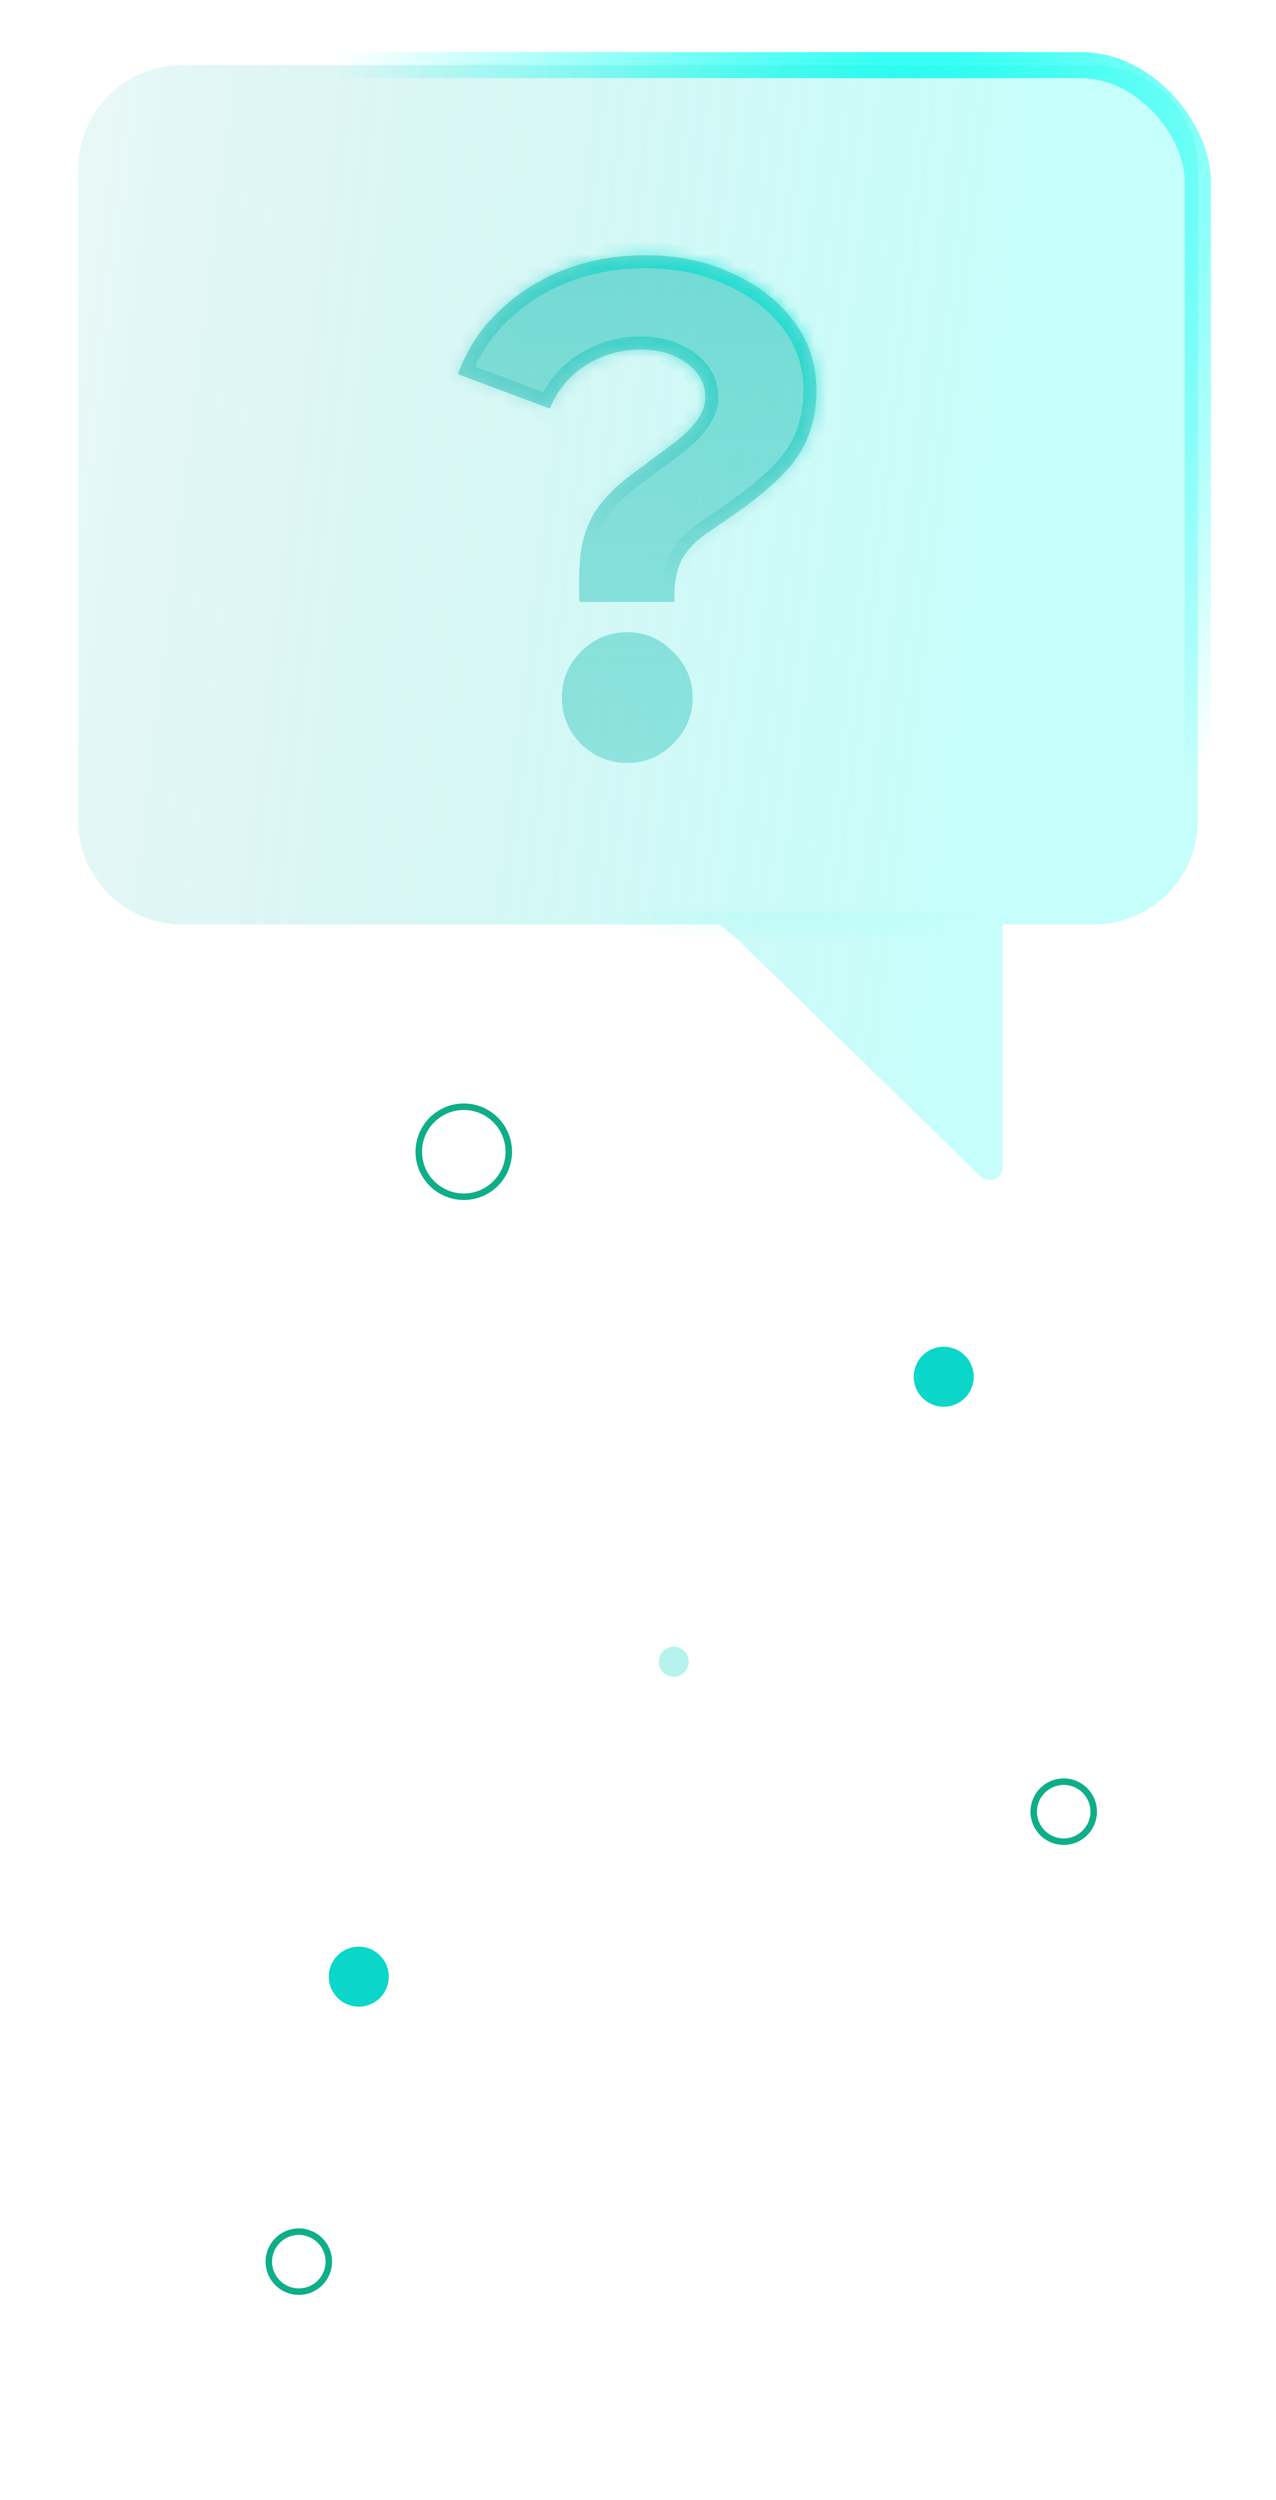 <svg width="98" height="192" viewBox="0 0 98 192" fill="none" xmlns="http://www.w3.org/2000/svg">
<circle cx="81.696" cy="139.138" r="2.304" transform="rotate(180 81.696 139.138)" stroke="#0DAE88" stroke-width="0.5"/>
<circle cx="35.62" cy="88.454" r="3.456" transform="rotate(180 35.62 88.454)" stroke="#0DAE88" stroke-width="0.5"/>
<circle cx="22.95" cy="173.696" r="2.304" transform="rotate(180 22.95 173.696)" stroke="#0DAE88" stroke-width="0.5"/>
<circle cx="72.481" cy="105.735" r="2.304" transform="rotate(180 72.481 105.735)" fill="#0AD6CA"/>
<circle cx="27.556" cy="151.809" r="2.304" transform="rotate(180 27.556 151.809)" fill="#0AD6CA"/>
<circle opacity="0.3" cx="51.746" cy="127.622" r="1.152" transform="rotate(180 51.746 127.622)" fill="#0AD6CA"/>
<rect x="6" y="5" width="86" height="66" rx="9" stroke="url(#paint0_radial_11074_82691)" stroke-width="2"/>
<path fill-rule="evenodd" clip-rule="evenodd" d="M14 5C9.582 5 6 8.582 6 13V63C6 67.418 9.582 71 14 71H55.25L56.5 72L75.302 90.343C75.935 90.961 77 90.512 77 89.627V71H84C88.418 71 92 67.418 92 63V13C92 8.582 88.418 5 84 5H14Z" fill="url(#paint1_linear_11074_82691)"/>
<path d="M44.504 46.228C44.432 44.536 44.486 43.132 44.666 42.016C44.882 40.864 45.296 39.856 45.908 38.992C46.556 38.092 47.438 37.228 48.554 36.4L51.47 34.24C52.406 33.556 53.09 32.908 53.522 32.296C53.954 31.684 54.17 31.09 54.17 30.514C54.17 29.794 53.954 29.164 53.522 28.624C53.09 28.084 52.496 27.652 51.74 27.328C51.02 27.004 50.174 26.842 49.202 26.842C47.654 26.842 46.232 27.256 44.936 28.084C43.676 28.912 42.776 30.01 42.236 31.378L35.162 28.732C35.846 26.86 36.89 25.258 38.294 23.926C39.698 22.558 41.354 21.496 43.262 20.74C45.206 19.984 47.294 19.606 49.526 19.606C52.046 19.606 54.296 20.074 56.276 21.01C58.256 21.91 59.822 23.134 60.974 24.682C62.126 26.23 62.702 27.994 62.702 29.974C62.702 31.306 62.486 32.494 62.054 33.538C61.658 34.582 60.956 35.608 59.948 36.616C58.976 37.588 57.626 38.668 55.898 39.856L54.548 40.774C53.504 41.458 52.766 42.214 52.334 43.042C51.938 43.834 51.758 44.896 51.794 46.228H44.504ZM48.176 58.594C46.808 58.594 45.62 58.108 44.612 57.136C43.64 56.128 43.154 54.94 43.154 53.572C43.154 52.204 43.64 51.034 44.612 50.062C45.62 49.054 46.808 48.55 48.176 48.55C49.544 48.55 50.714 49.054 51.686 50.062C52.694 51.034 53.198 52.204 53.198 53.572C53.198 54.94 52.694 56.128 51.686 57.136C50.714 58.108 49.544 58.594 48.176 58.594Z" fill="url(#paint2_linear_11074_82691)"/>
<mask id="path-10-inside-1_11074_82691" fill="white">
<path d="M44.504 46.228C44.432 44.536 44.486 43.132 44.666 42.016C44.882 40.864 45.296 39.856 45.908 38.992C46.556 38.092 47.438 37.228 48.554 36.4L51.47 34.24C52.406 33.556 53.09 32.908 53.522 32.296C53.954 31.684 54.17 31.09 54.17 30.514C54.17 29.794 53.954 29.164 53.522 28.624C53.09 28.084 52.496 27.652 51.74 27.328C51.02 27.004 50.174 26.842 49.202 26.842C47.654 26.842 46.232 27.256 44.936 28.084C43.676 28.912 42.776 30.01 42.236 31.378L35.162 28.732C35.846 26.86 36.89 25.258 38.294 23.926C39.698 22.558 41.354 21.496 43.262 20.74C45.206 19.984 47.294 19.606 49.526 19.606C52.046 19.606 54.296 20.074 56.276 21.01C58.256 21.91 59.822 23.134 60.974 24.682C62.126 26.23 62.702 27.994 62.702 29.974C62.702 31.306 62.486 32.494 62.054 33.538C61.658 34.582 60.956 35.608 59.948 36.616C58.976 37.588 57.626 38.668 55.898 39.856L54.548 40.774C53.504 41.458 52.766 42.214 52.334 43.042C51.938 43.834 51.758 44.896 51.794 46.228H44.504ZM48.176 58.594C46.808 58.594 45.62 58.108 44.612 57.136C43.64 56.128 43.154 54.94 43.154 53.572C43.154 52.204 43.64 51.034 44.612 50.062C45.62 49.054 46.808 48.55 48.176 48.55C49.544 48.55 50.714 49.054 51.686 50.062C52.694 51.034 53.198 52.204 53.198 53.572C53.198 54.94 52.694 56.128 51.686 57.136C50.714 58.108 49.544 58.594 48.176 58.594Z"/>
</mask>
<path d="M44.504 46.228L43.505 46.27L43.546 47.228H44.504V46.228ZM44.666 42.016L43.683 41.832L43.681 41.844L43.679 41.857L44.666 42.016ZM45.908 38.992L45.096 38.408L45.092 38.414L45.908 38.992ZM48.554 36.4L47.959 35.596L47.958 35.597L48.554 36.4ZM51.47 34.24L50.88 33.433L50.875 33.436L51.47 34.24ZM53.522 32.296L54.339 32.873H54.339L53.522 32.296ZM51.74 27.328L51.33 28.24L51.338 28.244L51.346 28.247L51.74 27.328ZM44.936 28.084L44.398 27.241L44.387 27.248L44.936 28.084ZM42.236 31.378L41.886 32.315L42.806 32.659L43.166 31.745L42.236 31.378ZM35.162 28.732L34.223 28.389L33.882 29.321L34.812 29.669L35.162 28.732ZM38.294 23.926L38.982 24.651L38.992 24.642L38.294 23.926ZM43.262 20.74L42.9 19.808L42.894 19.81L43.262 20.74ZM56.276 21.01L55.849 21.914L55.855 21.917L55.862 21.92L56.276 21.01ZM60.974 24.682L61.776 24.085V24.085L60.974 24.682ZM62.054 33.538L61.13 33.156L61.124 33.169L61.119 33.183L62.054 33.538ZM59.948 36.616L59.241 35.909L59.948 36.616ZM55.898 39.856L56.46 40.683L56.465 40.68L55.898 39.856ZM54.548 40.774L55.096 41.611L55.103 41.606L55.11 41.601L54.548 40.774ZM52.334 43.042L51.447 42.579L51.443 42.587L51.44 42.595L52.334 43.042ZM51.794 46.228V47.228H52.821L52.794 46.201L51.794 46.228ZM44.612 57.136L43.892 57.83L43.905 57.843L43.918 57.856L44.612 57.136ZM51.686 50.062L50.966 50.756L50.979 50.769L50.992 50.782L51.686 50.062ZM51.686 57.136L52.393 57.843L51.686 57.136ZM45.503 46.185C45.433 44.531 45.488 43.2 45.653 42.175L43.679 41.857C43.484 43.064 43.431 44.541 43.505 46.27L45.503 46.185ZM45.649 42.2C45.841 41.175 46.204 40.304 46.724 39.57L45.092 38.414C44.388 39.408 43.923 40.553 43.683 41.832L45.649 42.2ZM46.719 39.576C47.294 38.778 48.097 37.984 49.15 37.203L47.958 35.597C46.779 36.471 45.818 37.406 45.096 38.408L46.719 39.576ZM49.149 37.204L52.065 35.044L50.875 33.436L47.959 35.596L49.149 37.204ZM52.06 35.047C53.041 34.33 53.82 33.608 54.339 32.873L52.705 31.719C52.36 32.208 51.771 32.782 50.88 33.433L52.06 35.047ZM54.339 32.873C54.855 32.142 55.17 31.351 55.17 30.514H53.17C53.17 30.829 53.053 31.226 52.705 31.719L54.339 32.873ZM55.17 30.514C55.17 29.577 54.883 28.724 54.303 27.999L52.741 29.249C53.025 29.604 53.17 30.011 53.17 30.514H55.17ZM54.303 27.999C53.75 27.309 53.013 26.785 52.134 26.409L51.346 28.247C51.979 28.519 52.43 28.859 52.741 29.249L54.303 27.999ZM52.15 26.416C51.275 26.022 50.284 25.842 49.202 25.842V27.842C50.064 27.842 50.765 27.986 51.33 28.24L52.15 26.416ZM49.202 25.842C47.465 25.842 45.855 26.31 44.398 27.241L45.474 28.927C46.608 28.202 47.843 27.842 49.202 27.842V25.842ZM44.387 27.248C42.959 28.186 41.923 29.446 41.306 31.011L43.166 31.745C43.629 30.574 44.393 29.638 45.485 28.92L44.387 27.248ZM42.586 30.441L35.512 27.795L34.812 29.669L41.886 32.315L42.586 30.441ZM36.101 29.075C36.734 27.344 37.694 25.874 38.982 24.651L37.606 23.201C36.086 24.642 34.958 26.376 34.223 28.389L36.101 29.075ZM38.992 24.642C40.297 23.371 41.839 22.379 43.63 21.67L42.894 19.81C40.869 20.613 39.099 21.745 37.596 23.21L38.992 24.642ZM43.624 21.672C45.445 20.964 47.409 20.606 49.526 20.606V18.606C47.179 18.606 44.967 19.004 42.9 19.808L43.624 21.672ZM49.526 20.606C51.92 20.606 54.021 21.05 55.849 21.914L56.703 20.106C54.571 19.098 52.172 18.606 49.526 18.606V20.606ZM55.862 21.92C57.708 22.759 59.133 23.883 60.172 25.279L61.776 24.085C60.511 22.385 58.804 21.061 56.69 20.1L55.862 21.92ZM60.172 25.279C61.192 26.65 61.702 28.203 61.702 29.974H63.702C63.702 27.785 63.06 25.81 61.776 24.085L60.172 25.279ZM61.702 29.974C61.702 31.198 61.504 32.252 61.13 33.156L62.978 33.92C63.468 32.736 63.702 31.414 63.702 29.974H61.702ZM61.119 33.183C60.785 34.064 60.175 34.974 59.241 35.909L60.655 37.323C61.736 36.242 62.531 35.1 62.989 33.893L61.119 33.183ZM59.241 35.909C58.328 36.822 57.032 37.863 55.331 39.032L56.465 40.68C58.22 39.473 59.624 38.355 60.655 37.323L59.241 35.909ZM55.336 39.029L53.986 39.947L55.11 41.601L56.46 40.683L55.336 39.029ZM54 39.938C52.859 40.685 51.981 41.557 51.447 42.579L53.221 43.505C53.551 42.871 54.149 42.231 55.096 41.611L54 39.938ZM51.44 42.595C50.942 43.59 50.756 44.835 50.794 46.255L52.794 46.201C52.76 44.957 52.934 44.078 53.228 43.489L51.44 42.595ZM51.794 45.228H44.504V47.228H51.794V45.228ZM48.176 57.594C47.074 57.594 46.133 57.213 45.306 56.416L43.918 57.856C45.107 59.003 46.542 59.594 48.176 59.594V57.594ZM45.332 56.442C44.535 55.615 44.154 54.674 44.154 53.572H42.154C42.154 55.206 42.745 56.641 43.892 57.83L45.332 56.442ZM44.154 53.572C44.154 52.471 44.534 51.555 45.319 50.769L43.905 49.355C42.746 50.513 42.154 51.937 42.154 53.572H44.154ZM45.319 50.769C46.148 49.94 47.085 49.55 48.176 49.55V47.55C46.531 47.55 45.092 48.168 43.905 49.355L45.319 50.769ZM48.176 49.55C49.265 49.55 50.178 49.938 50.966 50.756L52.406 49.368C51.25 48.17 49.823 47.55 48.176 47.55V49.55ZM50.992 50.782C51.81 51.57 52.198 52.483 52.198 53.572H54.198C54.198 51.925 53.578 50.498 52.38 49.342L50.992 50.782ZM52.198 53.572C52.198 54.663 51.808 55.6 50.979 56.429L52.393 57.843C53.58 56.656 54.198 55.217 54.198 53.572H52.198ZM50.979 56.429C50.193 57.214 49.277 57.594 48.176 57.594V59.594C49.811 59.594 51.235 59.002 52.393 57.843L50.979 56.429Z" fill="url(#paint3_linear_11074_82691)" mask="url(#path-10-inside-1_11074_82691)"/>
<defs>
<radialGradient id="paint0_radial_11074_82691" cx="0" cy="0" r="1" gradientUnits="userSpaceOnUse" gradientTransform="translate(69 14.5) rotate(108.933) scale(60.542 44.35)">
<stop stop-color="#0EFFF1"/>
<stop offset="1" stop-color="#0EFFF1" stop-opacity="0"/>
</radialGradient>
<linearGradient id="paint1_linear_11074_82691" x1="82.5" y1="2.938" x2="-23.953" y2="-9.919" gradientUnits="userSpaceOnUse">
<stop stop-color="#1CFCEF" stop-opacity="0.25"/>
<stop offset="0.604" stop-color="#09B7AD" stop-opacity="0.121"/>
<stop offset="1" stop-color="#09B7AD" stop-opacity="0"/>
</linearGradient>
<linearGradient id="paint2_linear_11074_82691" x1="49.79" y1="11.313" x2="49.79" y2="154.879" gradientUnits="userSpaceOnUse">
<stop stop-color="#09B7AD" stop-opacity="0.5"/>
<stop offset="1" stop-color="#09B7AD" stop-opacity="0"/>
</linearGradient>
<linearGradient id="paint3_linear_11074_82691" x1="66.5" y1="15" x2="50.5" y2="44.5" gradientUnits="userSpaceOnUse">
<stop stop-color="#00FFF0"/>
<stop offset="1" stop-color="#009990" stop-opacity="0"/>
</linearGradient>
</defs>
</svg>
